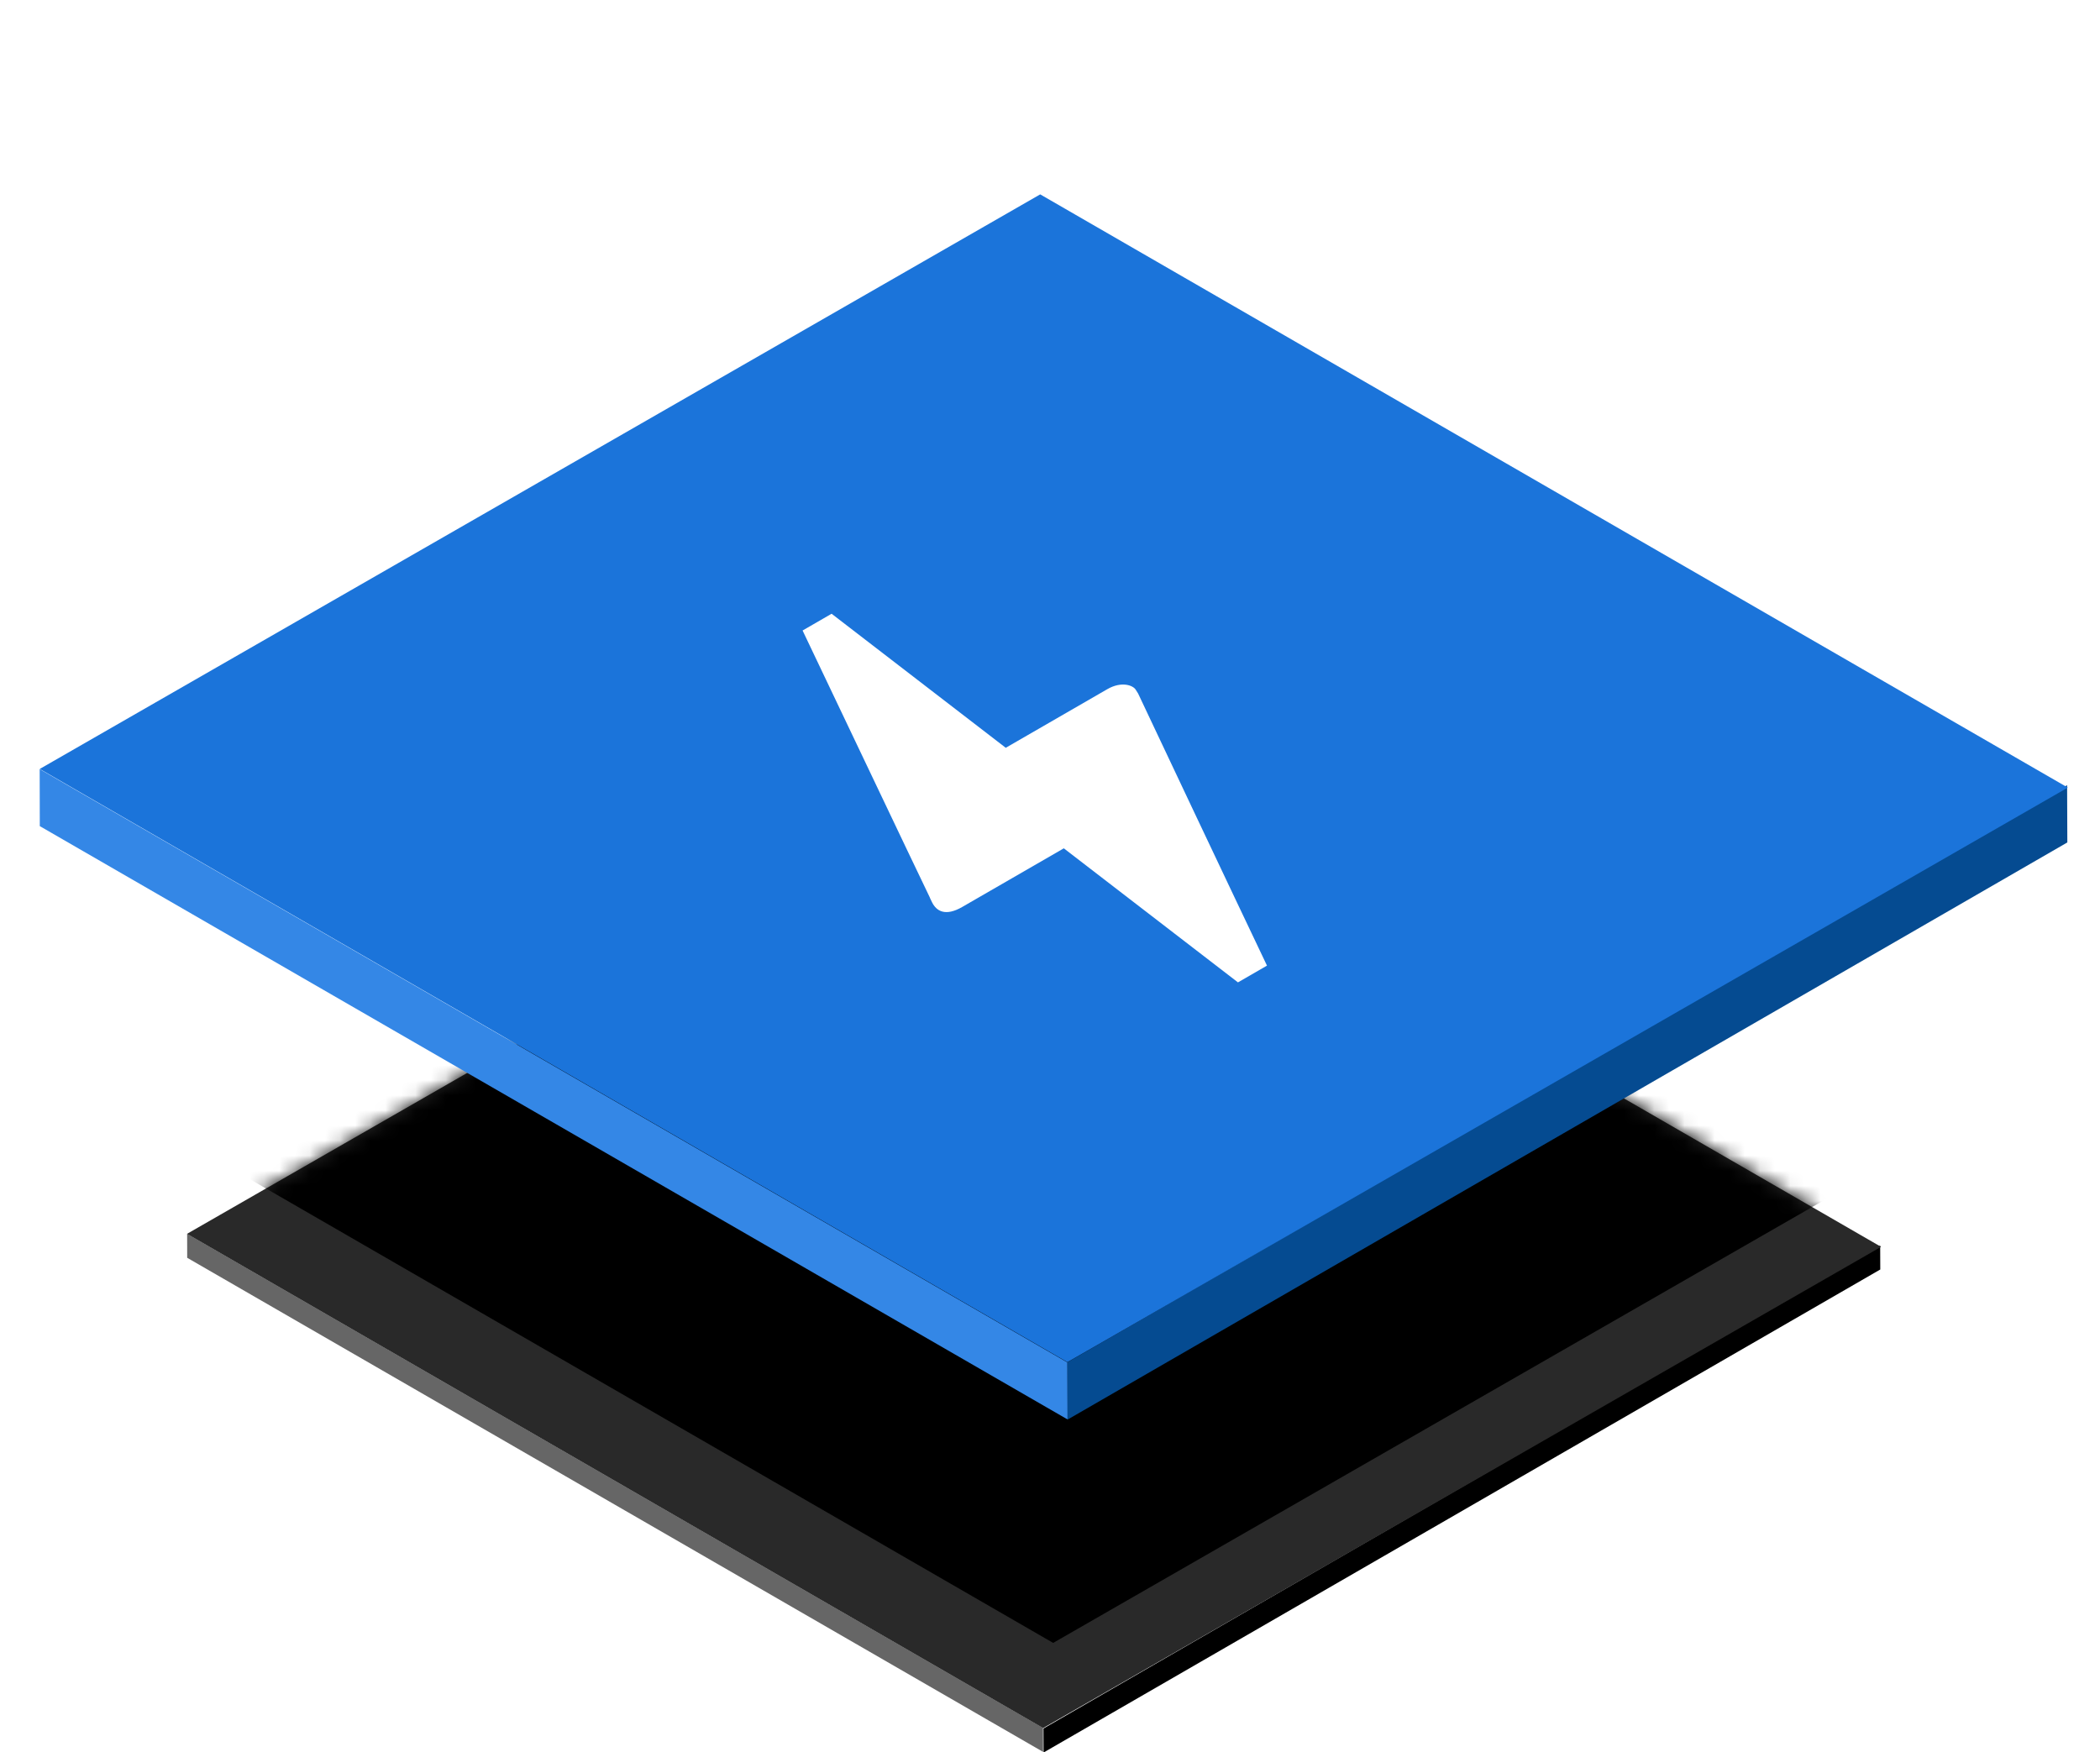 <svg fill="none" height="116" viewBox="0 0 139 116" width="139" xmlns="http://www.w3.org/2000/svg" xmlns:xlink="http://www.w3.org/1999/xlink"><filter id="a" color-interpolation-filters="sRGB" filterUnits="userSpaceOnUse" height="80.21" width="120.133" x="8.381" y="39.805"><feFlood flood-opacity="0" result="BackgroundImageFix"/><feColorMatrix in="SourceAlpha" result="hardAlpha" type="matrix" values="0 0 0 0 0 0 0 0 0 0 0 0 0 0 0 0 0 0 127 0"/><feOffset dy="10"/><feGaussianBlur stdDeviation="2"/><feComposite in2="hardAlpha" operator="out"/><feColorMatrix type="matrix" values="0 0 0 0 0 0 0 0 0 0 0 0 0 0 0 0 0 0 0.16 0"/><feBlend in2="BackgroundImageFix" mode="normal" result="effect1_dropShadow_49_12160"/><feBlend in="SourceGraphic" in2="effect1_dropShadow_49_12160" mode="normal" result="shape"/></filter><filter id="b" color-interpolation-filters="sRGB" filterUnits="userSpaceOnUse" height="72.053" width="119.191" x="8.67" y="30.707"><feFlood flood-opacity="0" result="BackgroundImageFix"/><feBlend in="SourceGraphic" in2="BackgroundImageFix" mode="normal" result="shape"/><feGaussianBlur result="effect1_foregroundBlur_49_12160" stdDeviation="2"/></filter><filter id="c" color-interpolation-filters="sRGB" filterUnits="userSpaceOnUse" height="32.403" width="38.739" x="49.123" y="36.631"><feFlood flood-opacity="0" result="BackgroundImageFix"/><feColorMatrix in="SourceAlpha" result="hardAlpha" type="matrix" values="0 0 0 0 0 0 0 0 0 0 0 0 0 0 0 0 0 0 127 0"/><feOffset dy="4"/><feGaussianBlur stdDeviation="2"/><feComposite in2="hardAlpha" operator="out"/><feColorMatrix type="matrix" values="0 0 0 0 0 0 0 0 0 0 0 0 0 0 0 0 0 0 0.25 0"/><feBlend in2="BackgroundImageFix" mode="normal" result="effect1_dropShadow_49_12160"/><feBlend in="SourceGraphic" in2="effect1_dropShadow_49_12160" mode="normal" result="shape"/></filter><mask id="d" height="66" maskUnits="userSpaceOnUse" width="113" x="12" y="39"><path d="m0 0h65.436v63.971h-65.436z" fill="#292929" transform="matrix(-.866 -.5 .867 -.498 69.051 104.398)"/></mask><g filter="url(#a)"><path d="m0 0h65.418v1.586h-65.418z" fill="#666" transform="matrix(-.866 -.5 .002 1 69.039 104.388)"/><path d="m0 0h63.95v1.59h-63.95z" fill="#000" transform="matrix(-.866 .5 -.004 -1 124.456 74.04)"/><path d="m0 0h65.436v63.971h-65.436z" fill="#292929" transform="matrix(-.866 -.5 .867 -.498 69.046 104.398)"/><g mask="url(#d)"><g filter="url(#b)"><path d="m0 0h65.87v62.452h-65.87z" fill="#000" transform="matrix(-.866 -.5 .867 -.498 69.71 98.76)"/></g></g></g><path d="m0 0h78.554v3.774h-78.554z" fill="#3487e6" transform="matrix(-.866 -.5 .002 1 70.654 90.192)"/><path d="m0 0h76.407v3.791h-76.407z" fill="#054b91" transform="matrix(-.866 .5 -.004 -1 136.838 55.769)"/><path d="m0 0h78.543v76.378h-78.543z" fill="#1b74da" transform="matrix(-.866 -.5 .867 -.498 70.65 90.175)"/><g filter="url(#c)"><path d="m83.862 59.924-1.921 1.109-11.527-8.874-6.724 3.882c-1.114.643-1.71.277-1.998-.311s-.058-.144-.096-.211c-1.902-3.96-4.707-9.883-8.473-17.78l1.921-1.109 11.527 8.874 6.724-3.882c.941-.543 1.71-.255 1.883.044l.154.244c5.668 12.013 8.53 18.014 8.53 18.014z" fill="#fff"/></g></svg>